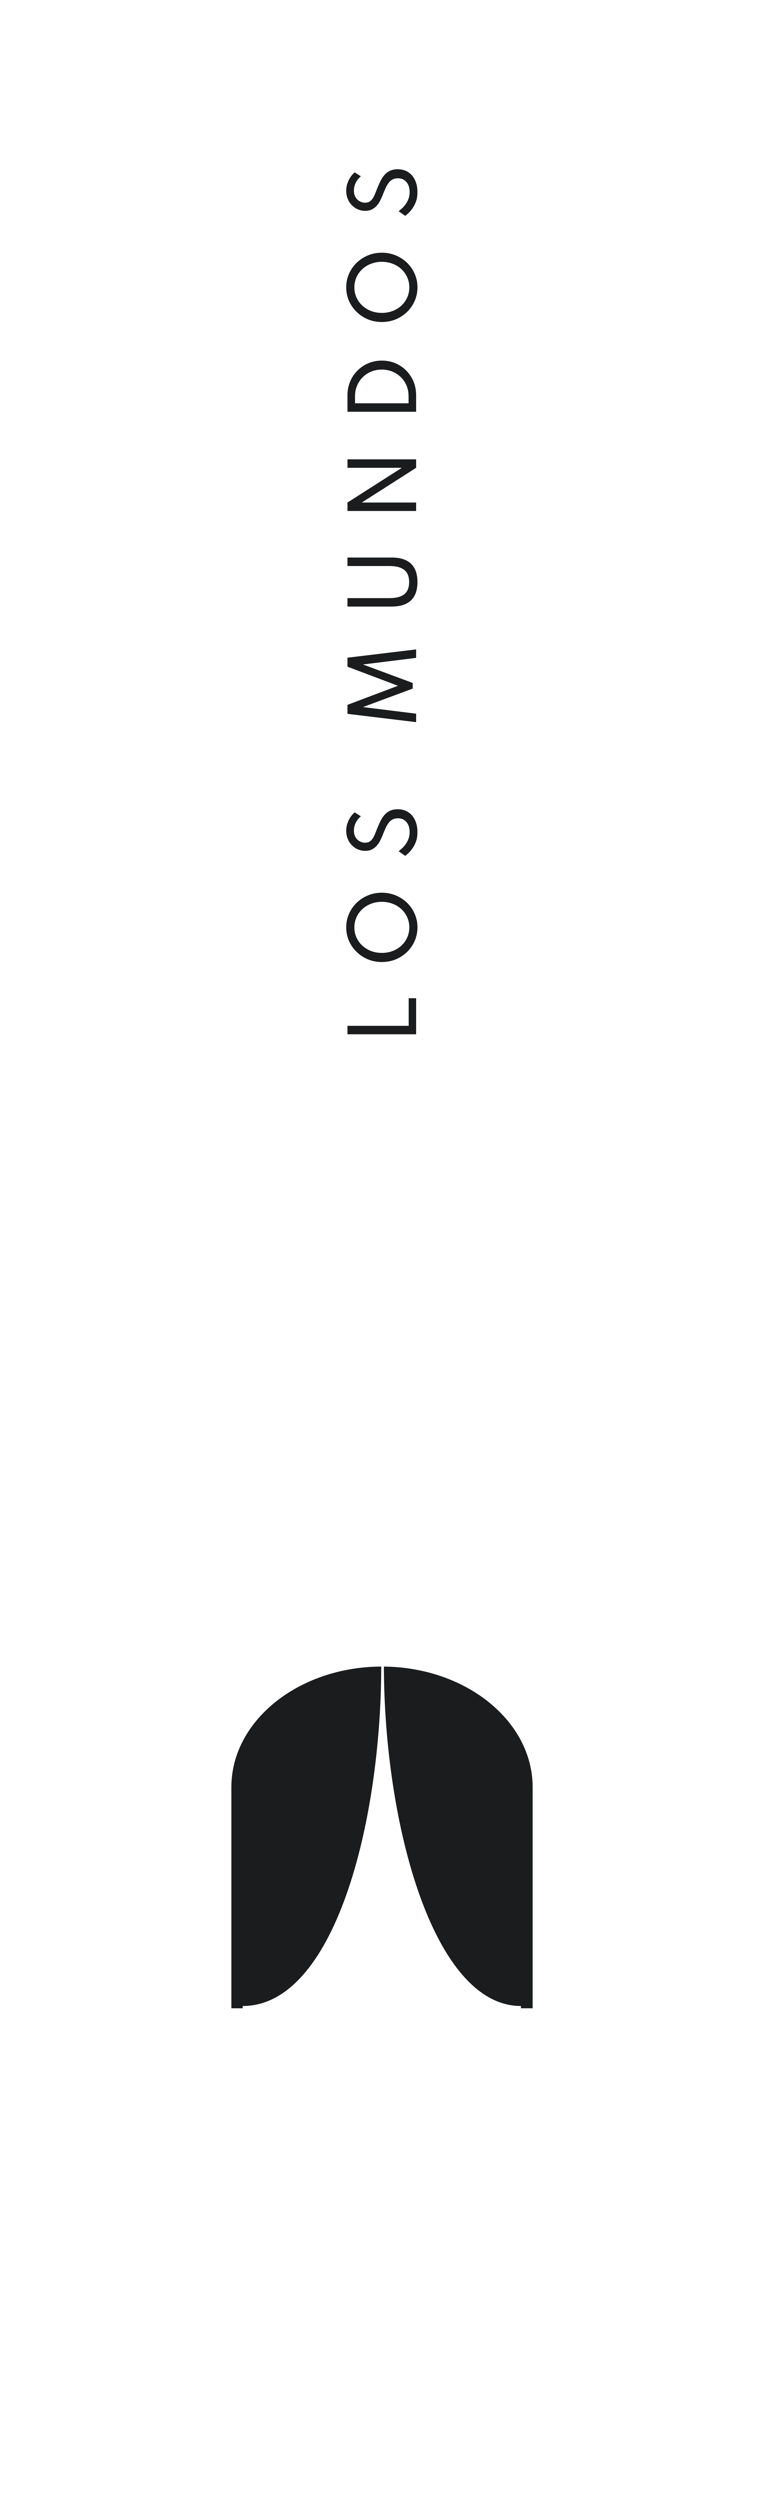 <svg xmlns="http://www.w3.org/2000/svg" width="93" height="300" viewBox="0 0 93 300" fill="none"><path d="M50 124.121L41.75 124.121L41.75 123.106L49.105 123.106L49.105 119.791L50 119.791L50 124.121ZM50.16 111.291C50.16 111.868 50.05 112.408 49.83 112.911C49.61 113.414 49.305 113.856 48.915 114.236C48.522 114.616 48.067 114.914 47.55 115.131C47.03 115.344 46.473 115.451 45.88 115.451C45.283 115.451 44.727 115.344 44.21 115.131C43.693 114.914 43.24 114.616 42.85 114.236C42.457 113.856 42.15 113.414 41.93 112.911C41.71 112.408 41.6 111.868 41.6 111.291C41.6 110.714 41.71 110.174 41.93 109.671C42.15 109.168 42.457 108.726 42.85 108.346C43.24 107.966 43.693 107.669 44.21 107.456C44.727 107.239 45.283 107.131 45.88 107.131C46.473 107.131 47.03 107.239 47.55 107.456C48.067 107.669 48.522 107.966 48.915 108.346C49.305 108.726 49.61 109.168 49.83 109.671C50.05 110.174 50.16 110.714 50.16 111.291ZM49.18 111.291C49.18 110.858 49.097 110.456 48.93 110.086C48.763 109.713 48.532 109.388 48.235 109.111C47.935 108.831 47.585 108.614 47.185 108.461C46.782 108.304 46.347 108.226 45.88 108.226C45.413 108.226 44.98 108.304 44.58 108.461C44.177 108.614 43.827 108.831 43.53 109.111C43.23 109.388 42.997 109.713 42.83 110.086C42.663 110.456 42.58 110.858 42.58 111.291C42.58 111.724 42.663 112.128 42.83 112.501C42.997 112.871 43.23 113.196 43.53 113.476C43.827 113.753 44.177 113.969 44.58 114.126C44.98 114.279 45.413 114.356 45.88 114.356C46.347 114.356 46.782 114.279 47.185 114.126C47.585 113.969 47.935 113.753 48.235 113.476C48.532 113.196 48.763 112.871 48.93 112.501C49.097 112.128 49.18 111.724 49.18 111.291ZM50.16 99.866C50.16 100.28 50.103 100.648 49.99 100.971C49.873 101.295 49.732 101.573 49.565 101.806C49.398 102.04 49.235 102.231 49.075 102.381C48.912 102.531 48.783 102.641 48.69 102.711L47.9 102.156C47.993 102.08 48.113 101.976 48.26 101.846C48.407 101.716 48.553 101.556 48.7 101.366C48.847 101.176 48.97 100.955 49.07 100.701C49.17 100.448 49.22 100.161 49.22 99.841C49.22 99.538 49.167 99.263 49.06 99.016C48.953 98.77 48.795 98.573 48.585 98.426C48.375 98.276 48.115 98.201 47.805 98.201C47.542 98.201 47.318 98.255 47.135 98.361C46.948 98.468 46.788 98.616 46.655 98.806C46.522 98.996 46.4 99.218 46.29 99.471C46.177 99.725 46.063 99.998 45.95 100.291C45.867 100.498 45.77 100.708 45.66 100.921C45.547 101.135 45.41 101.331 45.25 101.511C45.087 101.691 44.893 101.836 44.67 101.946C44.447 102.056 44.183 102.111 43.88 102.111C43.573 102.111 43.283 102.053 43.01 101.936C42.737 101.82 42.495 101.655 42.285 101.441C42.072 101.228 41.905 100.975 41.785 100.681C41.662 100.385 41.6 100.056 41.6 99.696C41.6 99.376 41.65 99.075 41.75 98.791C41.85 98.505 41.978 98.25 42.135 98.026C42.288 97.803 42.45 97.625 42.62 97.491L43.365 97.966C43.222 98.076 43.087 98.216 42.96 98.386C42.83 98.556 42.725 98.751 42.645 98.971C42.565 99.191 42.525 99.428 42.525 99.681C42.525 99.991 42.59 100.255 42.72 100.471C42.847 100.685 43.012 100.848 43.215 100.961C43.418 101.075 43.635 101.131 43.865 101.131C44.072 101.131 44.247 101.09 44.39 101.006C44.533 100.92 44.655 100.805 44.755 100.661C44.855 100.518 44.943 100.356 45.02 100.176C45.097 99.996 45.17 99.811 45.24 99.621C45.373 99.281 45.512 98.96 45.655 98.656C45.795 98.353 45.96 98.086 46.15 97.856C46.337 97.626 46.562 97.446 46.825 97.316C47.088 97.183 47.407 97.116 47.78 97.116C48.283 97.116 48.713 97.236 49.07 97.476C49.423 97.713 49.693 98.038 49.88 98.451C50.067 98.865 50.16 99.336 50.16 99.866ZM50 86.663L41.75 85.668L41.75 84.588L47.82 82.298L41.75 80.008L41.75 78.928L50 77.933L50 78.948L43.61 79.743L49.585 81.958L49.585 82.638L43.61 84.853L50 85.648L50 86.663ZM50.16 69.853C50.16 70.826 49.9 71.559 49.38 72.052C48.86 72.546 48.085 72.793 47.055 72.793L41.75 72.793L41.75 71.778L46.8 71.778C47.603 71.778 48.198 71.621 48.585 71.308C48.968 70.991 49.16 70.506 49.16 69.853C49.16 69.199 48.968 68.716 48.585 68.403C48.198 68.086 47.603 67.927 46.8 67.927L41.75 67.927L41.75 66.907L47.055 66.907C48.085 66.907 48.86 67.154 49.38 67.647C49.9 68.141 50.16 68.876 50.16 69.853ZM50 61.324L41.75 61.324L41.75 60.309L48.285 56.139L41.75 56.139L41.75 55.124L50 55.124L50 56.139L43.47 60.309L50 60.309L50 61.324ZM50 49.414L41.75 49.414L41.75 47.434C41.75 46.848 41.855 46.303 42.065 45.799C42.275 45.296 42.568 44.856 42.945 44.479C43.318 44.099 43.757 43.804 44.26 43.594C44.76 43.381 45.3 43.274 45.88 43.274C46.46 43.274 47 43.379 47.5 43.589C48 43.799 48.438 44.094 48.815 44.474C49.188 44.851 49.48 45.293 49.69 45.799C49.897 46.303 50 46.848 50 47.434L50 49.414ZM49.09 48.399L49.09 47.534C49.09 47.084 49.01 46.666 48.85 46.279C48.687 45.893 48.46 45.556 48.17 45.269C47.877 44.979 47.535 44.754 47.145 44.594C46.755 44.434 46.332 44.354 45.875 44.354C45.418 44.354 44.995 44.434 44.605 44.594C44.215 44.754 43.875 44.979 43.585 45.269C43.295 45.556 43.068 45.893 42.905 46.279C42.742 46.666 42.66 47.084 42.66 47.534L42.66 48.399L49.09 48.399ZM50.16 34.485C50.16 35.062 50.05 35.602 49.83 36.105C49.61 36.608 49.305 37.05 48.915 37.43C48.522 37.81 48.067 38.108 47.55 38.325C47.03 38.538 46.473 38.645 45.88 38.645C45.283 38.645 44.727 38.538 44.21 38.325C43.693 38.108 43.24 37.81 42.85 37.43C42.457 37.05 42.15 36.608 41.93 36.105C41.71 35.602 41.6 35.062 41.6 34.485C41.6 33.908 41.71 33.368 41.93 32.865C42.15 32.362 42.457 31.92 42.85 31.54C43.24 31.16 43.693 30.863 44.21 30.65C44.727 30.433 45.283 30.325 45.88 30.325C46.473 30.325 47.03 30.433 47.55 30.65C48.067 30.863 48.522 31.16 48.915 31.54C49.305 31.92 49.61 32.362 49.83 32.865C50.05 33.368 50.16 33.908 50.16 34.485ZM49.18 34.485C49.18 34.052 49.097 33.65 48.93 33.28C48.763 32.907 48.532 32.582 48.235 32.305C47.935 32.025 47.585 31.808 47.185 31.655C46.782 31.498 46.347 31.42 45.88 31.42C45.413 31.42 44.98 31.498 44.58 31.655C44.177 31.808 43.827 32.025 43.53 32.305C43.23 32.582 42.997 32.907 42.83 33.28C42.663 33.65 42.58 34.052 42.58 34.485C42.58 34.918 42.663 35.322 42.83 35.695C42.997 36.065 43.23 36.39 43.53 36.67C43.827 36.947 44.177 37.163 44.58 37.32C44.98 37.473 45.413 37.55 45.88 37.55C46.347 37.55 46.782 37.473 47.185 37.32C47.585 37.163 47.935 36.947 48.235 36.67C48.532 36.39 48.763 36.065 48.93 35.695C49.097 35.322 49.18 34.918 49.18 34.485ZM50.16 23.061C50.16 23.474 50.103 23.842 49.99 24.166C49.873 24.489 49.732 24.767 49.565 25.001C49.398 25.234 49.235 25.426 49.075 25.576C48.912 25.726 48.783 25.836 48.69 25.906L47.9 25.351C47.993 25.274 48.113 25.171 48.26 25.041C48.407 24.911 48.553 24.751 48.7 24.561C48.847 24.371 48.97 24.149 49.07 23.896C49.17 23.642 49.22 23.356 49.22 23.036C49.22 22.732 49.167 22.457 49.06 22.211C48.953 21.964 48.795 21.767 48.585 21.621C48.375 21.471 48.115 21.396 47.805 21.396C47.542 21.396 47.318 21.449 47.135 21.556C46.948 21.662 46.788 21.811 46.655 22.001C46.522 22.191 46.4 22.412 46.29 22.666C46.177 22.919 46.063 23.192 45.95 23.486C45.867 23.692 45.77 23.902 45.66 24.116C45.547 24.329 45.41 24.526 45.25 24.706C45.087 24.886 44.893 25.031 44.67 25.141C44.447 25.251 44.183 25.306 43.88 25.306C43.573 25.306 43.283 25.247 43.01 25.131C42.737 25.014 42.495 24.849 42.285 24.636C42.072 24.422 41.905 24.169 41.785 23.876C41.662 23.579 41.6 23.251 41.6 22.891C41.6 22.571 41.65 22.269 41.75 21.986C41.85 21.699 41.978 21.444 42.135 21.221C42.288 20.997 42.45 20.819 42.62 20.686L43.365 21.161C43.222 21.271 43.087 21.411 42.96 21.581C42.83 21.751 42.725 21.946 42.645 22.166C42.565 22.386 42.525 22.622 42.525 22.876C42.525 23.186 42.59 23.449 42.72 23.666C42.847 23.879 43.012 24.042 43.215 24.156C43.418 24.269 43.635 24.326 43.865 24.326C44.072 24.326 44.247 24.284 44.39 24.201C44.533 24.114 44.655 23.999 44.755 23.856C44.855 23.712 44.943 23.551 45.02 23.371C45.097 23.191 45.17 23.006 45.24 22.816C45.373 22.476 45.512 22.154 45.655 21.851C45.795 21.547 45.96 21.281 46.15 21.051C46.337 20.821 46.562 20.641 46.825 20.511C47.088 20.377 47.407 20.311 47.78 20.311C48.283 20.311 48.713 20.431 49.07 20.671C49.423 20.907 49.693 21.232 49.88 21.646C50.067 22.059 50.16 22.531 50.16 23.061Z" fill="#1A1C1E"></path><path fill-rule="evenodd" clip-rule="evenodd" d="M45.809 200C35.871 200.039 27.8 206.511 27.8 214.471V241.008H29.161V240.736C40.158 240.736 45.782 218.841 45.809 200ZM62.594 241.008V240.736C52.05 240.736 46.156 218.841 46.127 200.001C56.003 200.099 64 206.548 64 214.471V241.008H62.594Z" fill="#1A1C1E"></path></svg>